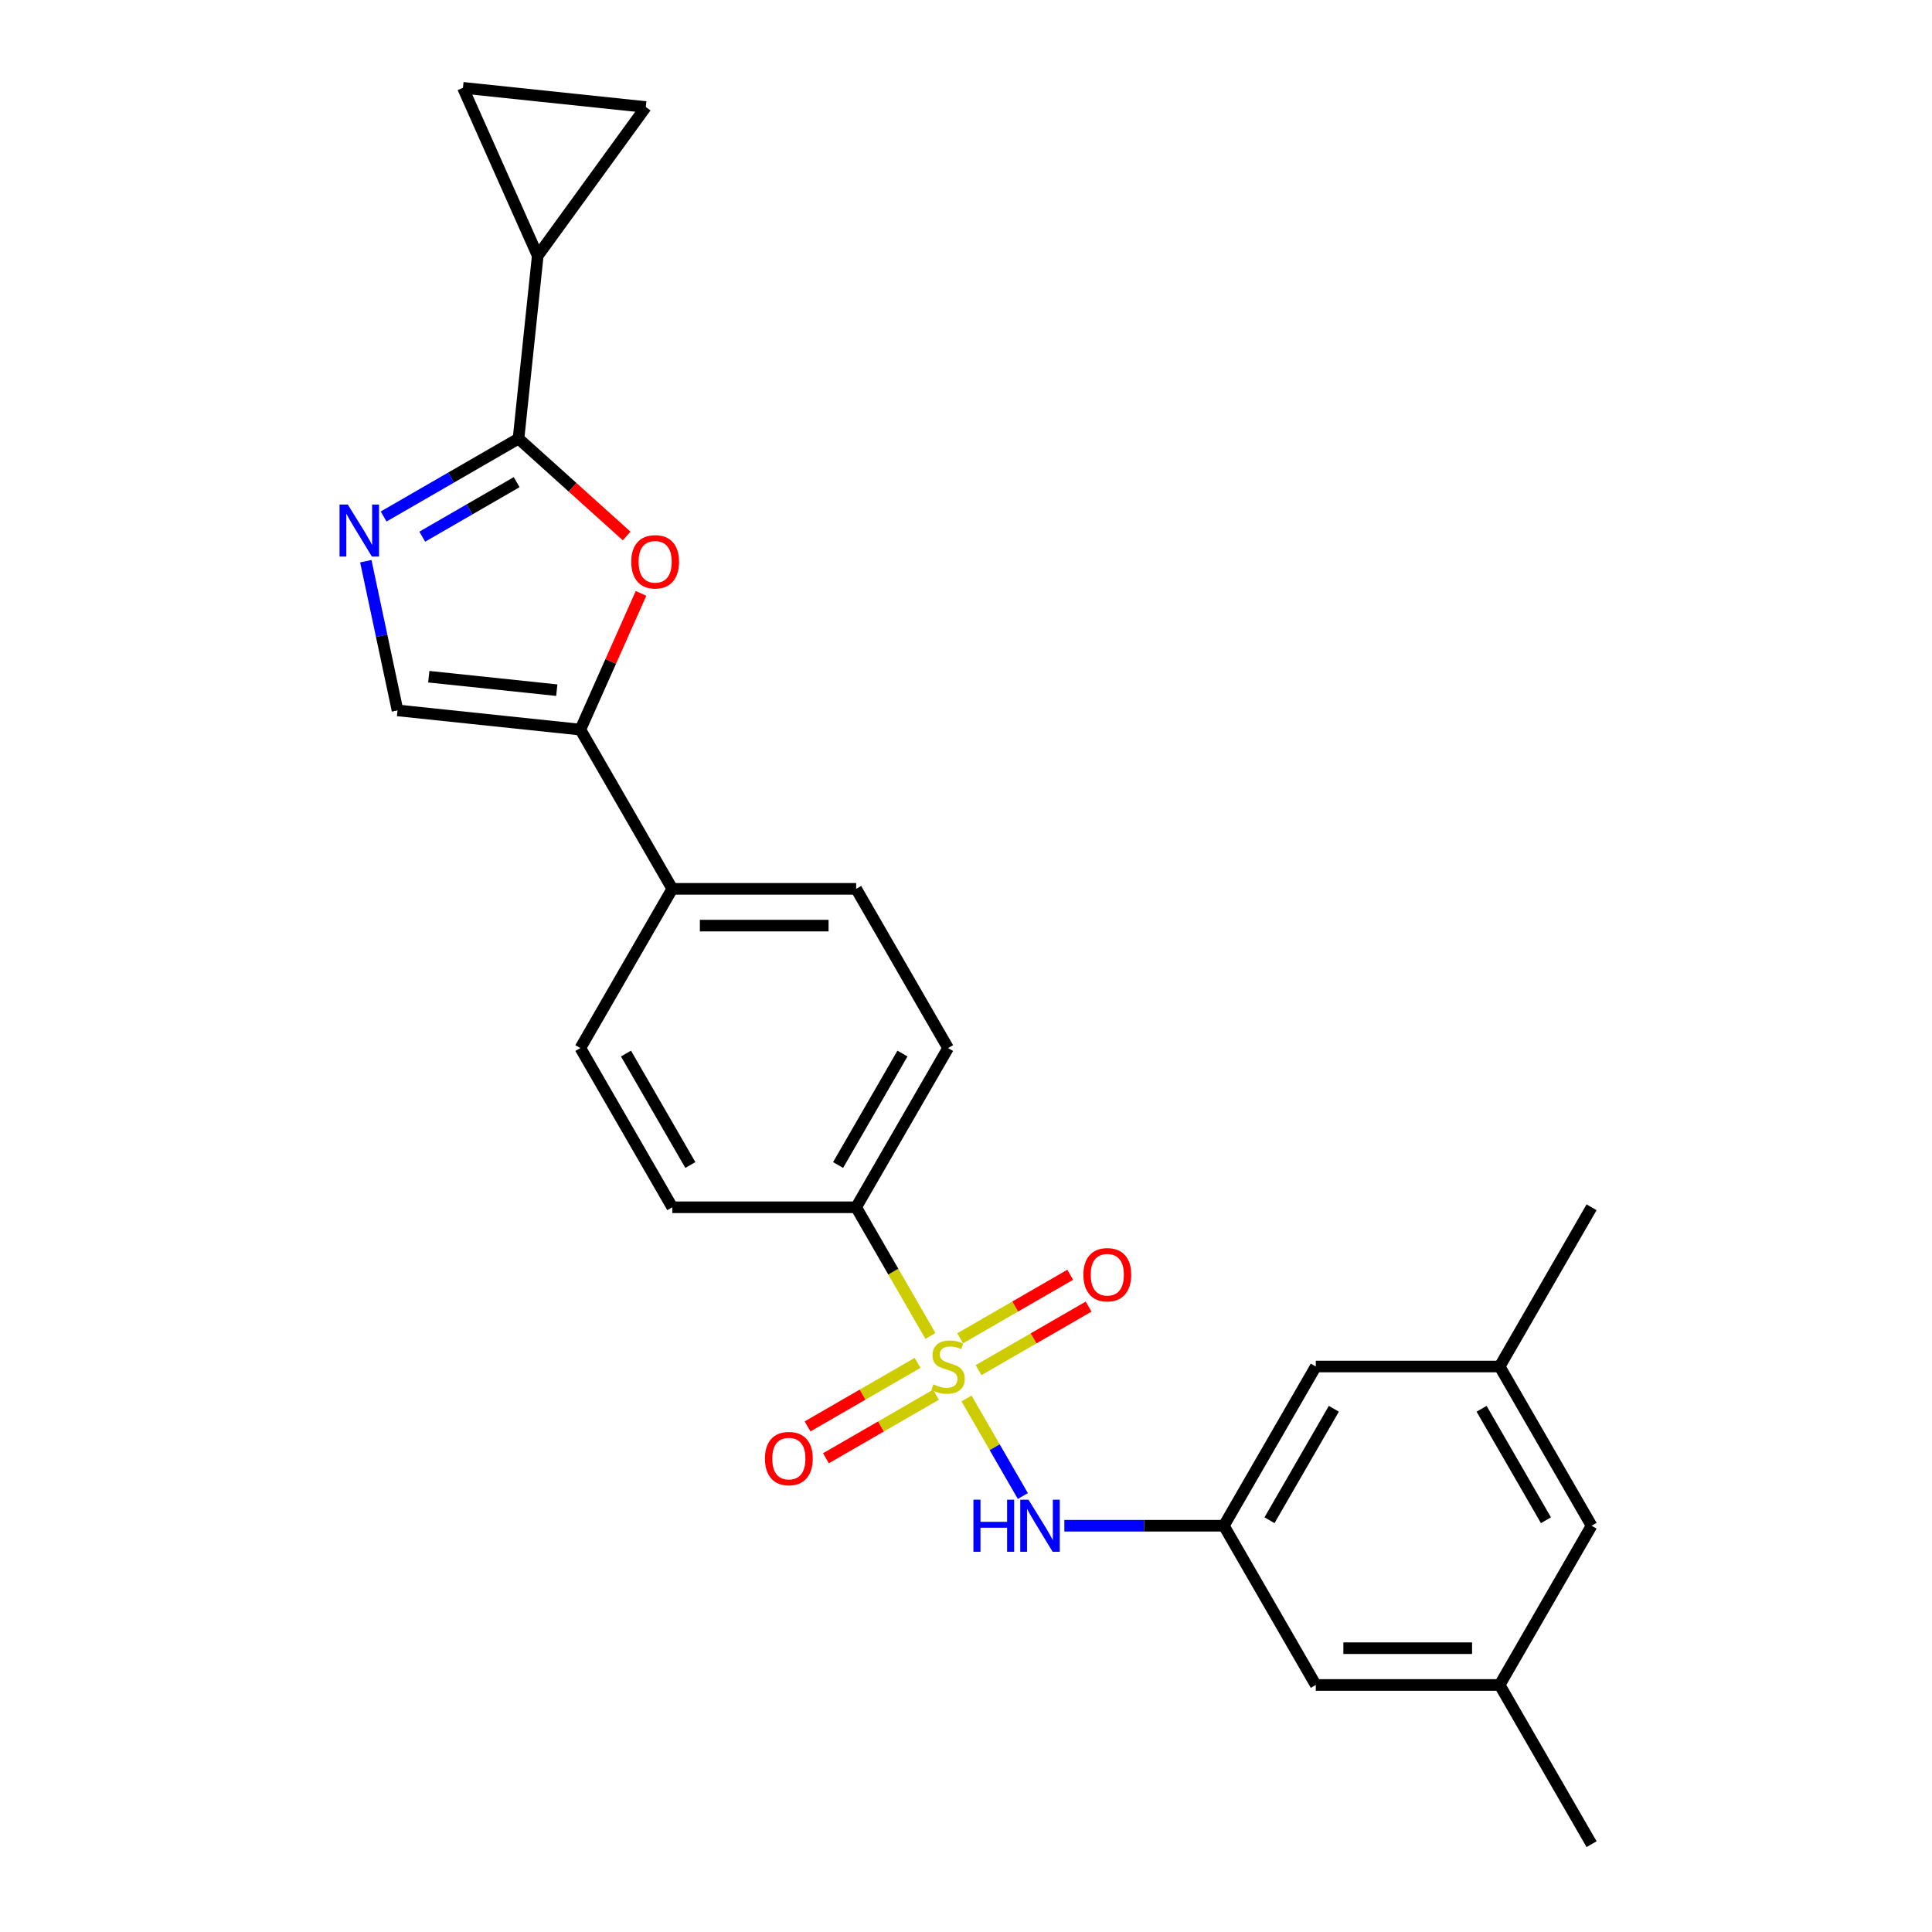 <?xml version='1.0' encoding='iso-8859-1'?>
<svg version='1.1' baseProfile='full'
              xmlns='http://www.w3.org/2000/svg'
                      xmlns:rdkit='http://www.rdkit.org/xml'
                      xmlns:xlink='http://www.w3.org/1999/xlink'
                  xml:space='preserve'
width='1000px' height='1000px' viewBox='0 0 1000 1000'>
<!-- END OF HEADER -->
<rect style='opacity:1.0;fill:#FFFFFF;stroke:none' width='1000' height='1000' x='0' y='0'> </rect>
<path class='bond-4' d='M 500.272,723.842 L 514.85,749.091' style='fill:none;fill-rule:evenodd;stroke:#CCCC00;stroke-width:6px;stroke-linecap:butt;stroke-linejoin:miter;stroke-opacity:1' />
<path class='bond-4' d='M 514.85,749.091 L 529.427,774.34' style='fill:none;fill-rule:evenodd;stroke:#0000FF;stroke-width:6px;stroke-linecap:butt;stroke-linejoin:miter;stroke-opacity:1' />
<path class='bond-7' d='M 481.592,691.487 L 462.366,658.188' style='fill:none;fill-rule:evenodd;stroke:#CCCC00;stroke-width:6px;stroke-linecap:butt;stroke-linejoin:miter;stroke-opacity:1' />
<path class='bond-7' d='M 462.366,658.188 L 443.141,624.889' style='fill:none;fill-rule:evenodd;stroke:#000000;stroke-width:6px;stroke-linecap:butt;stroke-linejoin:miter;stroke-opacity:1' />
<path class='bond-11' d='M 474.945,705.424 L 446.464,721.867' style='fill:none;fill-rule:evenodd;stroke:#CCCC00;stroke-width:6px;stroke-linecap:butt;stroke-linejoin:miter;stroke-opacity:1' />
<path class='bond-11' d='M 446.464,721.867 L 417.983,738.311' style='fill:none;fill-rule:evenodd;stroke:#FF0000;stroke-width:6px;stroke-linecap:butt;stroke-linejoin:miter;stroke-opacity:1' />
<path class='bond-11' d='M 484.461,721.907 L 455.98,738.35' style='fill:none;fill-rule:evenodd;stroke:#CCCC00;stroke-width:6px;stroke-linecap:butt;stroke-linejoin:miter;stroke-opacity:1' />
<path class='bond-11' d='M 455.98,738.35 L 427.499,754.794' style='fill:none;fill-rule:evenodd;stroke:#FF0000;stroke-width:6px;stroke-linecap:butt;stroke-linejoin:miter;stroke-opacity:1' />
<path class='bond-12' d='M 506.501,709.182 L 534.982,692.739' style='fill:none;fill-rule:evenodd;stroke:#CCCC00;stroke-width:6px;stroke-linecap:butt;stroke-linejoin:miter;stroke-opacity:1' />
<path class='bond-12' d='M 534.982,692.739 L 563.463,676.295' style='fill:none;fill-rule:evenodd;stroke:#FF0000;stroke-width:6px;stroke-linecap:butt;stroke-linejoin:miter;stroke-opacity:1' />
<path class='bond-12' d='M 496.985,692.699 L 525.466,676.256' style='fill:none;fill-rule:evenodd;stroke:#CCCC00;stroke-width:6px;stroke-linecap:butt;stroke-linejoin:miter;stroke-opacity:1' />
<path class='bond-12' d='M 525.466,676.256 L 553.947,659.812' style='fill:none;fill-rule:evenodd;stroke:#FF0000;stroke-width:6px;stroke-linecap:butt;stroke-linejoin:miter;stroke-opacity:1' />
<path class='bond-0' d='M 268.382,227.033 L 296.367,252.231' style='fill:none;fill-rule:evenodd;stroke:#000000;stroke-width:6px;stroke-linecap:butt;stroke-linejoin:miter;stroke-opacity:1' />
<path class='bond-0' d='M 296.367,252.231 L 324.352,277.429' style='fill:none;fill-rule:evenodd;stroke:#FF0000;stroke-width:6px;stroke-linecap:butt;stroke-linejoin:miter;stroke-opacity:1' />
<path class='bond-5' d='M 268.382,227.033 L 278.329,132.391' style='fill:none;fill-rule:evenodd;stroke:#000000;stroke-width:6px;stroke-linecap:butt;stroke-linejoin:miter;stroke-opacity:1' />
<path class='bond-27' d='M 268.382,227.033 L 233.475,247.187' style='fill:none;fill-rule:evenodd;stroke:#000000;stroke-width:6px;stroke-linecap:butt;stroke-linejoin:miter;stroke-opacity:1' />
<path class='bond-27' d='M 233.475,247.187 L 198.567,267.341' style='fill:none;fill-rule:evenodd;stroke:#0000FF;stroke-width:6px;stroke-linecap:butt;stroke-linejoin:miter;stroke-opacity:1' />
<path class='bond-27' d='M 267.426,249.562 L 242.991,263.67' style='fill:none;fill-rule:evenodd;stroke:#000000;stroke-width:6px;stroke-linecap:butt;stroke-linejoin:miter;stroke-opacity:1' />
<path class='bond-27' d='M 242.991,263.67 L 218.556,277.777' style='fill:none;fill-rule:evenodd;stroke:#0000FF;stroke-width:6px;stroke-linecap:butt;stroke-linejoin:miter;stroke-opacity:1' />
<path class='bond-1' d='M 189.338,290.469 L 197.546,329.084' style='fill:none;fill-rule:evenodd;stroke:#0000FF;stroke-width:6px;stroke-linecap:butt;stroke-linejoin:miter;stroke-opacity:1' />
<path class='bond-1' d='M 197.546,329.084 L 205.753,367.699' style='fill:none;fill-rule:evenodd;stroke:#000000;stroke-width:6px;stroke-linecap:butt;stroke-linejoin:miter;stroke-opacity:1' />
<path class='bond-2' d='M 331.789,307.135 L 316.093,342.391' style='fill:none;fill-rule:evenodd;stroke:#FF0000;stroke-width:6px;stroke-linecap:butt;stroke-linejoin:miter;stroke-opacity:1' />
<path class='bond-2' d='M 316.093,342.391 L 300.396,377.646' style='fill:none;fill-rule:evenodd;stroke:#000000;stroke-width:6px;stroke-linecap:butt;stroke-linejoin:miter;stroke-opacity:1' />
<path class='bond-3' d='M 300.396,377.646 L 347.978,460.061' style='fill:none;fill-rule:evenodd;stroke:#000000;stroke-width:6px;stroke-linecap:butt;stroke-linejoin:miter;stroke-opacity:1' />
<path class='bond-6' d='M 300.396,377.646 L 205.753,367.699' style='fill:none;fill-rule:evenodd;stroke:#000000;stroke-width:6px;stroke-linecap:butt;stroke-linejoin:miter;stroke-opacity:1' />
<path class='bond-6' d='M 288.189,357.226 L 221.939,350.263' style='fill:none;fill-rule:evenodd;stroke:#000000;stroke-width:6px;stroke-linecap:butt;stroke-linejoin:miter;stroke-opacity:1' />
<path class='bond-10' d='M 550.905,789.717 L 592.187,789.717' style='fill:none;fill-rule:evenodd;stroke:#0000FF;stroke-width:6px;stroke-linecap:butt;stroke-linejoin:miter;stroke-opacity:1' />
<path class='bond-10' d='M 592.187,789.717 L 633.469,789.717' style='fill:none;fill-rule:evenodd;stroke:#000000;stroke-width:6px;stroke-linecap:butt;stroke-linejoin:miter;stroke-opacity:1' />
<path class='bond-8' d='M 278.329,132.391 L 239.623,45.455' style='fill:none;fill-rule:evenodd;stroke:#000000;stroke-width:6px;stroke-linecap:butt;stroke-linejoin:miter;stroke-opacity:1' />
<path class='bond-9' d='M 278.329,132.391 L 334.265,55.402' style='fill:none;fill-rule:evenodd;stroke:#000000;stroke-width:6px;stroke-linecap:butt;stroke-linejoin:miter;stroke-opacity:1' />
<path class='bond-14' d='M 443.141,624.889 L 490.723,542.475' style='fill:none;fill-rule:evenodd;stroke:#000000;stroke-width:6px;stroke-linecap:butt;stroke-linejoin:miter;stroke-opacity:1' />
<path class='bond-14' d='M 433.796,603.01 L 467.103,545.32' style='fill:none;fill-rule:evenodd;stroke:#000000;stroke-width:6px;stroke-linecap:butt;stroke-linejoin:miter;stroke-opacity:1' />
<path class='bond-15' d='M 443.141,624.889 L 347.978,624.889' style='fill:none;fill-rule:evenodd;stroke:#000000;stroke-width:6px;stroke-linecap:butt;stroke-linejoin:miter;stroke-opacity:1' />
<path class='bond-28' d='M 239.623,45.455 L 334.265,55.402' style='fill:none;fill-rule:evenodd;stroke:#000000;stroke-width:6px;stroke-linecap:butt;stroke-linejoin:miter;stroke-opacity:1' />
<path class='bond-20' d='M 633.469,789.717 L 681.05,707.303' style='fill:none;fill-rule:evenodd;stroke:#000000;stroke-width:6px;stroke-linecap:butt;stroke-linejoin:miter;stroke-opacity:1' />
<path class='bond-20' d='M 657.089,786.871 L 690.396,729.182' style='fill:none;fill-rule:evenodd;stroke:#000000;stroke-width:6px;stroke-linecap:butt;stroke-linejoin:miter;stroke-opacity:1' />
<path class='bond-21' d='M 633.469,789.717 L 681.05,872.131' style='fill:none;fill-rule:evenodd;stroke:#000000;stroke-width:6px;stroke-linecap:butt;stroke-linejoin:miter;stroke-opacity:1' />
<path class='bond-13' d='M 347.978,460.061 L 300.396,542.475' style='fill:none;fill-rule:evenodd;stroke:#000000;stroke-width:6px;stroke-linecap:butt;stroke-linejoin:miter;stroke-opacity:1' />
<path class='bond-25' d='M 347.978,460.061 L 443.141,460.061' style='fill:none;fill-rule:evenodd;stroke:#000000;stroke-width:6px;stroke-linecap:butt;stroke-linejoin:miter;stroke-opacity:1' />
<path class='bond-25' d='M 362.252,479.093 L 428.867,479.093' style='fill:none;fill-rule:evenodd;stroke:#000000;stroke-width:6px;stroke-linecap:butt;stroke-linejoin:miter;stroke-opacity:1' />
<path class='bond-16' d='M 490.723,542.475 L 443.141,460.061' style='fill:none;fill-rule:evenodd;stroke:#000000;stroke-width:6px;stroke-linecap:butt;stroke-linejoin:miter;stroke-opacity:1' />
<path class='bond-17' d='M 347.978,624.889 L 300.396,542.475' style='fill:none;fill-rule:evenodd;stroke:#000000;stroke-width:6px;stroke-linecap:butt;stroke-linejoin:miter;stroke-opacity:1' />
<path class='bond-17' d='M 357.323,603.01 L 324.016,545.32' style='fill:none;fill-rule:evenodd;stroke:#000000;stroke-width:6px;stroke-linecap:butt;stroke-linejoin:miter;stroke-opacity:1' />
<path class='bond-18' d='M 776.214,872.131 L 681.05,872.131' style='fill:none;fill-rule:evenodd;stroke:#000000;stroke-width:6px;stroke-linecap:butt;stroke-linejoin:miter;stroke-opacity:1' />
<path class='bond-18' d='M 761.939,853.099 L 695.325,853.099' style='fill:none;fill-rule:evenodd;stroke:#000000;stroke-width:6px;stroke-linecap:butt;stroke-linejoin:miter;stroke-opacity:1' />
<path class='bond-22' d='M 776.214,872.131 L 823.796,789.717' style='fill:none;fill-rule:evenodd;stroke:#000000;stroke-width:6px;stroke-linecap:butt;stroke-linejoin:miter;stroke-opacity:1' />
<path class='bond-24' d='M 776.214,872.131 L 823.796,954.545' style='fill:none;fill-rule:evenodd;stroke:#000000;stroke-width:6px;stroke-linecap:butt;stroke-linejoin:miter;stroke-opacity:1' />
<path class='bond-19' d='M 776.214,707.303 L 681.05,707.303' style='fill:none;fill-rule:evenodd;stroke:#000000;stroke-width:6px;stroke-linecap:butt;stroke-linejoin:miter;stroke-opacity:1' />
<path class='bond-23' d='M 776.214,707.303 L 823.796,624.889' style='fill:none;fill-rule:evenodd;stroke:#000000;stroke-width:6px;stroke-linecap:butt;stroke-linejoin:miter;stroke-opacity:1' />
<path class='bond-26' d='M 776.214,707.303 L 823.796,789.717' style='fill:none;fill-rule:evenodd;stroke:#000000;stroke-width:6px;stroke-linecap:butt;stroke-linejoin:miter;stroke-opacity:1' />
<path class='bond-26' d='M 766.868,729.182 L 800.176,786.871' style='fill:none;fill-rule:evenodd;stroke:#000000;stroke-width:6px;stroke-linecap:butt;stroke-linejoin:miter;stroke-opacity:1' />
<path  class='atom-0' d='M 483.11 716.553
Q 483.414 716.667, 484.671 717.2
Q 485.927 717.733, 487.297 718.076
Q 488.706 718.38, 490.076 718.38
Q 492.626 718.38, 494.111 717.162
Q 495.595 715.906, 495.595 713.736
Q 495.595 712.252, 494.834 711.338
Q 494.111 710.424, 492.969 709.93
Q 491.827 709.435, 489.924 708.864
Q 487.526 708.14, 486.079 707.455
Q 484.671 706.77, 483.643 705.324
Q 482.653 703.877, 482.653 701.441
Q 482.653 698.053, 484.937 695.96
Q 487.259 693.866, 491.827 693.866
Q 494.948 693.866, 498.488 695.35
L 497.613 698.282
Q 494.377 696.949, 491.941 696.949
Q 489.315 696.949, 487.868 698.053
Q 486.422 699.119, 486.46 700.984
Q 486.46 702.431, 487.183 703.306
Q 487.944 704.182, 489.01 704.677
Q 490.114 705.171, 491.941 705.742
Q 494.377 706.504, 495.824 707.265
Q 497.27 708.026, 498.298 709.587
Q 499.364 711.11, 499.364 713.736
Q 499.364 717.467, 496.852 719.484
Q 494.377 721.463, 490.228 721.463
Q 487.83 721.463, 486.003 720.93
Q 484.214 720.436, 482.082 719.56
L 483.11 716.553
' fill='#CCCC00'/>
<path  class='atom-2' d='M 180.011 261.14
L 188.842 275.414
Q 189.717 276.823, 191.126 279.373
Q 192.534 281.924, 192.61 282.076
L 192.61 261.14
L 196.188 261.14
L 196.188 288.09
L 192.496 288.09
L 183.018 272.483
Q 181.914 270.656, 180.734 268.563
Q 179.592 266.469, 179.249 265.822
L 179.249 288.09
L 175.747 288.09
L 175.747 261.14
L 180.011 261.14
' fill='#0000FF'/>
<path  class='atom-3' d='M 326.731 290.786
Q 326.731 284.315, 329.929 280.699
Q 333.126 277.083, 339.102 277.083
Q 345.079 277.083, 348.276 280.699
Q 351.474 284.315, 351.474 290.786
Q 351.474 297.334, 348.238 301.064
Q 345.002 304.756, 339.102 304.756
Q 333.164 304.756, 329.929 301.064
Q 326.731 297.372, 326.731 290.786
M 339.102 301.711
Q 343.213 301.711, 345.421 298.97
Q 347.667 296.192, 347.667 290.786
Q 347.667 285.495, 345.421 282.831
Q 343.213 280.128, 339.102 280.128
Q 334.991 280.128, 332.745 282.793
Q 330.538 285.457, 330.538 290.786
Q 330.538 296.23, 332.745 298.97
Q 334.991 301.711, 339.102 301.711
' fill='#FF0000'/>
<path  class='atom-5' d='M 503.837 776.242
L 507.491 776.242
L 507.491 787.7
L 521.271 787.7
L 521.271 776.242
L 524.925 776.242
L 524.925 803.192
L 521.271 803.192
L 521.271 790.745
L 507.491 790.745
L 507.491 803.192
L 503.837 803.192
L 503.837 776.242
' fill='#0000FF'/>
<path  class='atom-5' d='M 532.348 776.242
L 541.179 790.517
Q 542.054 791.925, 543.463 794.475
Q 544.871 797.026, 544.947 797.178
L 544.947 776.242
L 548.525 776.242
L 548.525 803.192
L 544.833 803.192
L 535.355 787.586
Q 534.251 785.758, 533.071 783.665
Q 531.929 781.571, 531.586 780.924
L 531.586 803.192
L 528.084 803.192
L 528.084 776.242
L 532.348 776.242
' fill='#0000FF'/>
<path  class='atom-12' d='M 395.938 754.961
Q 395.938 748.49, 399.135 744.874
Q 402.333 741.257, 408.309 741.257
Q 414.285 741.257, 417.483 744.874
Q 420.68 748.49, 420.68 754.961
Q 420.68 761.508, 417.445 765.239
Q 414.209 768.931, 408.309 768.931
Q 402.371 768.931, 399.135 765.239
Q 395.938 761.546, 395.938 754.961
M 408.309 765.886
Q 412.42 765.886, 414.628 763.145
Q 416.874 760.366, 416.874 754.961
Q 416.874 749.67, 414.628 747.005
Q 412.42 744.303, 408.309 744.303
Q 404.198 744.303, 401.952 746.967
Q 399.744 749.632, 399.744 754.961
Q 399.744 760.404, 401.952 763.145
Q 404.198 765.886, 408.309 765.886
' fill='#FF0000'/>
<path  class='atom-13' d='M 560.766 659.797
Q 560.766 653.326, 563.963 649.71
Q 567.161 646.094, 573.137 646.094
Q 579.113 646.094, 582.311 649.71
Q 585.508 653.326, 585.508 659.797
Q 585.508 666.345, 582.273 670.075
Q 579.037 673.767, 573.137 673.767
Q 567.199 673.767, 563.963 670.075
Q 560.766 666.383, 560.766 659.797
M 573.137 670.722
Q 577.248 670.722, 579.456 667.981
Q 581.702 665.203, 581.702 659.797
Q 581.702 654.506, 579.456 651.842
Q 577.248 649.139, 573.137 649.139
Q 569.026 649.139, 566.78 651.804
Q 564.572 654.468, 564.572 659.797
Q 564.572 665.241, 566.78 667.981
Q 569.026 670.722, 573.137 670.722
' fill='#FF0000'/>
</svg>
